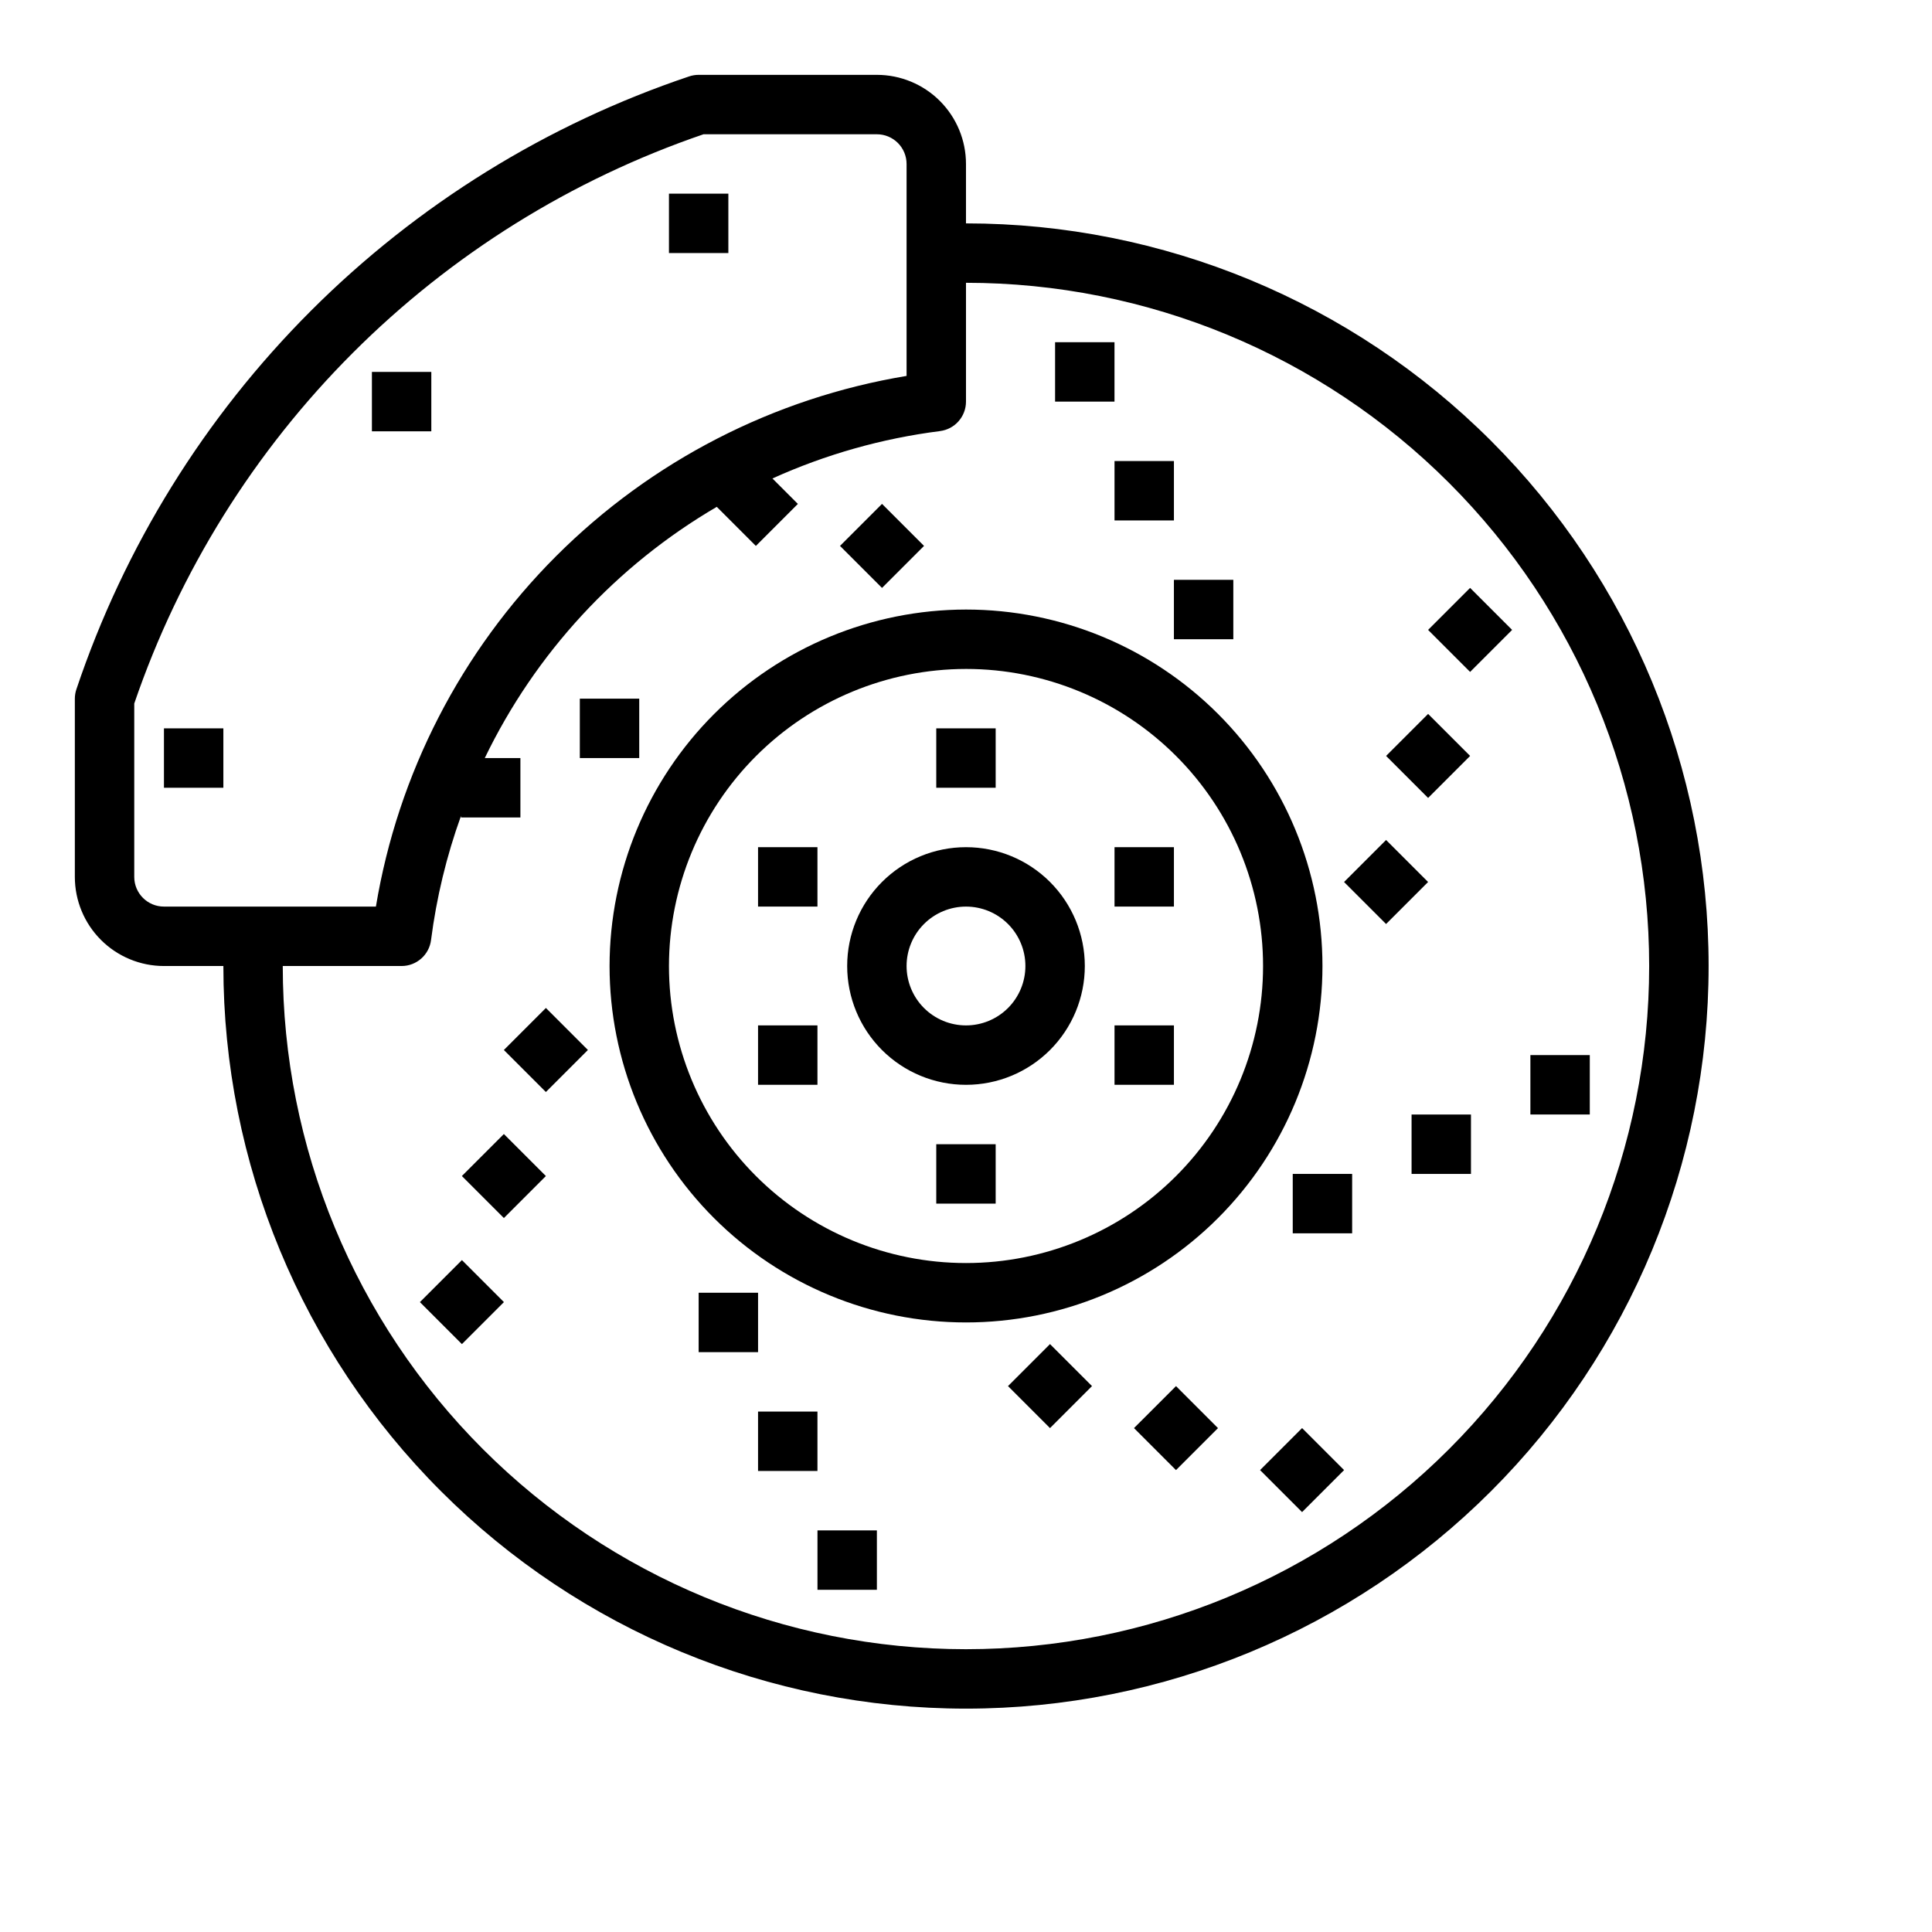 <?xml version="1.0" encoding="UTF-8"?>
<!-- Uploaded to: SVG Repo, www.svgrepo.com, Generator: SVG Repo Mixer Tools -->
<svg fill="#000000" width="800px" height="800px" version="1.1" viewBox="144 144 512 512" xmlns="http://www.w3.org/2000/svg">
 <g>
  <path d="m305.54 400c0 25.051 9.953 49.078 27.668 66.793 17.715 17.719 41.742 27.668 66.797 27.668 25.051 0 49.078-9.949 66.793-27.668 17.719-17.715 27.668-41.742 27.668-66.793 0-25.055-9.949-49.082-27.668-66.797-17.715-17.715-41.742-27.668-66.793-27.668-25.047 0.027-49.059 9.988-66.77 27.695-17.707 17.711-27.668 41.723-27.695 66.77zm94.465-78.723c20.875 0 40.898 8.293 55.664 23.059 14.762 14.762 23.055 34.785 23.055 55.664 0 20.875-8.293 40.898-23.055 55.664-14.766 14.762-34.789 23.055-55.664 23.055-20.879 0-40.902-8.293-55.664-23.055-14.766-14.766-23.059-34.789-23.059-55.664 0.023-20.871 8.324-40.883 23.082-55.641s34.77-23.059 55.641-23.082z"/>
  <path d="m400 431.49c8.352 0 16.359-3.32 22.266-9.223 5.902-5.906 9.223-13.914 9.223-22.266s-3.32-16.363-9.223-22.266c-5.906-5.906-13.914-9.223-22.266-9.223s-16.363 3.316-22.266 9.223c-5.906 5.902-9.223 13.914-9.223 22.266s3.316 16.359 9.223 22.266c5.902 5.902 13.914 9.223 22.266 9.223zm0-47.23v-0.004c4.176 0 8.18 1.66 11.133 4.613 2.949 2.953 4.609 6.957 4.609 11.133s-1.66 8.18-4.609 11.133c-2.953 2.949-6.957 4.609-11.133 4.609s-8.18-1.66-11.133-4.609c-2.953-2.953-4.613-6.957-4.613-11.133s1.66-8.18 4.613-11.133c2.953-2.953 6.957-4.613 11.133-4.613z"/>
  <path d="m392.12 337.02h15.742v15.742h-15.742z"/>
  <path d="m392.12 447.23h15.742v15.742h-15.742z"/>
  <path d="m344.89 368.51h15.742v15.742h-15.742z"/>
  <path d="m439.36 368.51h15.742v15.742h-15.742z"/>
  <path d="m344.89 415.74h15.742v15.742h-15.742z"/>
  <path d="m439.36 415.74h15.742v15.742h-15.742z"/>
  <path d="m455.1 297.66h15.742v15.742h-15.742z"/>
  <path d="m439.36 266.18h15.742v15.742h-15.742z"/>
  <path d="m423.61 234.69h15.742v15.742h-15.742z"/>
  <path d="m329.15 486.59h15.742v15.742h-15.742z"/>
  <path d="m344.89 518.08h15.742v15.742h-15.742z"/>
  <path d="m360.64 549.57h15.742v15.742h-15.742z"/>
  <path d="m297.66 329.15h15.742v15.742h-15.742z"/>
  <path d="m486.59 455.1h15.742v15.742h-15.742z"/>
  <path d="m518.08 439.36h15.742v15.742h-15.742z"/>
  <path d="m549.57 423.61h15.742v15.742h-15.742z"/>
  <path d="m366.61 288.67 11.133-11.133 11.133 11.133-11.133 11.133z"/>
  <path d="m411.13 511.33 11.133-11.133 11.133 11.133-11.133 11.133z"/>
  <path d="m444.52 522.46 11.133-11.129 11.129 11.133-11.133 11.129z"/>
  <path d="m477.93 533.59 11.133-11.133 11.133 11.133-11.133 11.133z"/>
  <path d="m277.53 422.26 11.137-11.137 11.133 11.133-11.137 11.137z"/>
  <path d="m266.4 455.66 11.133-11.133 11.133 11.133-11.133 11.133z"/>
  <path d="m255.28 489.07 11.133-11.133 11.133 11.133-11.133 11.133z"/>
  <path d="m500.19 377.74 11.137-11.137 11.133 11.133-11.137 11.137z"/>
  <path d="m511.33 344.33 11.133-11.133 11.133 11.133-11.133 11.133z"/>
  <path d="m522.46 310.93 11.133-11.133 11.133 11.133-11.133 11.133z"/>
  <path d="m187.45 400h15.746c0 52.191 20.734 102.25 57.641 139.16 36.906 36.91 86.965 57.645 139.16 57.645 52.191 0 102.25-20.734 139.16-57.645 36.91-36.906 57.645-86.965 57.645-139.16 0-52.195-20.734-102.25-57.645-139.16-36.906-36.906-86.965-57.641-139.16-57.641v-15.746c0-6.262-2.488-12.27-6.918-16.699-4.43-4.43-10.438-6.918-16.699-6.918h-47.234c-0.844 0-1.684 0.137-2.484 0.402-37.777 12.691-72.102 33.961-100.28 62.141-28.18 28.18-49.445 62.508-62.137 100.29-0.27 0.801-0.406 1.641-0.41 2.484v47.234c0 6.262 2.488 12.27 6.918 16.699 4.43 4.43 10.438 6.918 16.699 6.918zm205.65-141.76c3.941-0.492 6.894-3.84 6.898-7.809v-31.488c48.02 0 94.07 19.074 128.02 53.031 33.957 33.953 53.031 80.008 53.031 128.03s-19.074 94.07-53.031 128.02c-33.953 33.957-80.004 53.031-128.02 53.031s-94.074-19.074-128.03-53.031c-33.957-33.953-53.031-80.004-53.031-128.02h31.488c3.969-0.004 7.316-2.957 7.809-6.898 1.441-11.219 4.102-22.246 7.938-32.887v0.422h15.742v-15.742h-9.445c13.422-27.812 34.828-50.996 61.488-66.582l10.359 10.359 11.133-11.133-6.746-6.746-0.004 0.004c14.09-6.379 29.059-10.609 44.398-12.559zm-213.52 72.203c11.961-34.992 31.777-66.785 57.926-92.934 26.148-26.148 57.941-45.965 92.934-57.926h45.941c2.086 0 4.09 0.828 5.566 2.305 1.477 1.477 2.305 3.481 2.305 5.566v56.168c-35.184 5.84-67.656 22.539-92.875 47.758s-41.918 57.691-47.758 92.875h-56.168c-4.348 0-7.871-3.523-7.871-7.871z"/>
  <path d="m321.28 195.32h15.742v15.742h-15.742z"/>
  <path d="m187.45 337.02h15.742v15.742h-15.742z"/>
  <path d="m242.56 242.56h15.742v15.742h-15.742z"/>
 </g>
</svg>